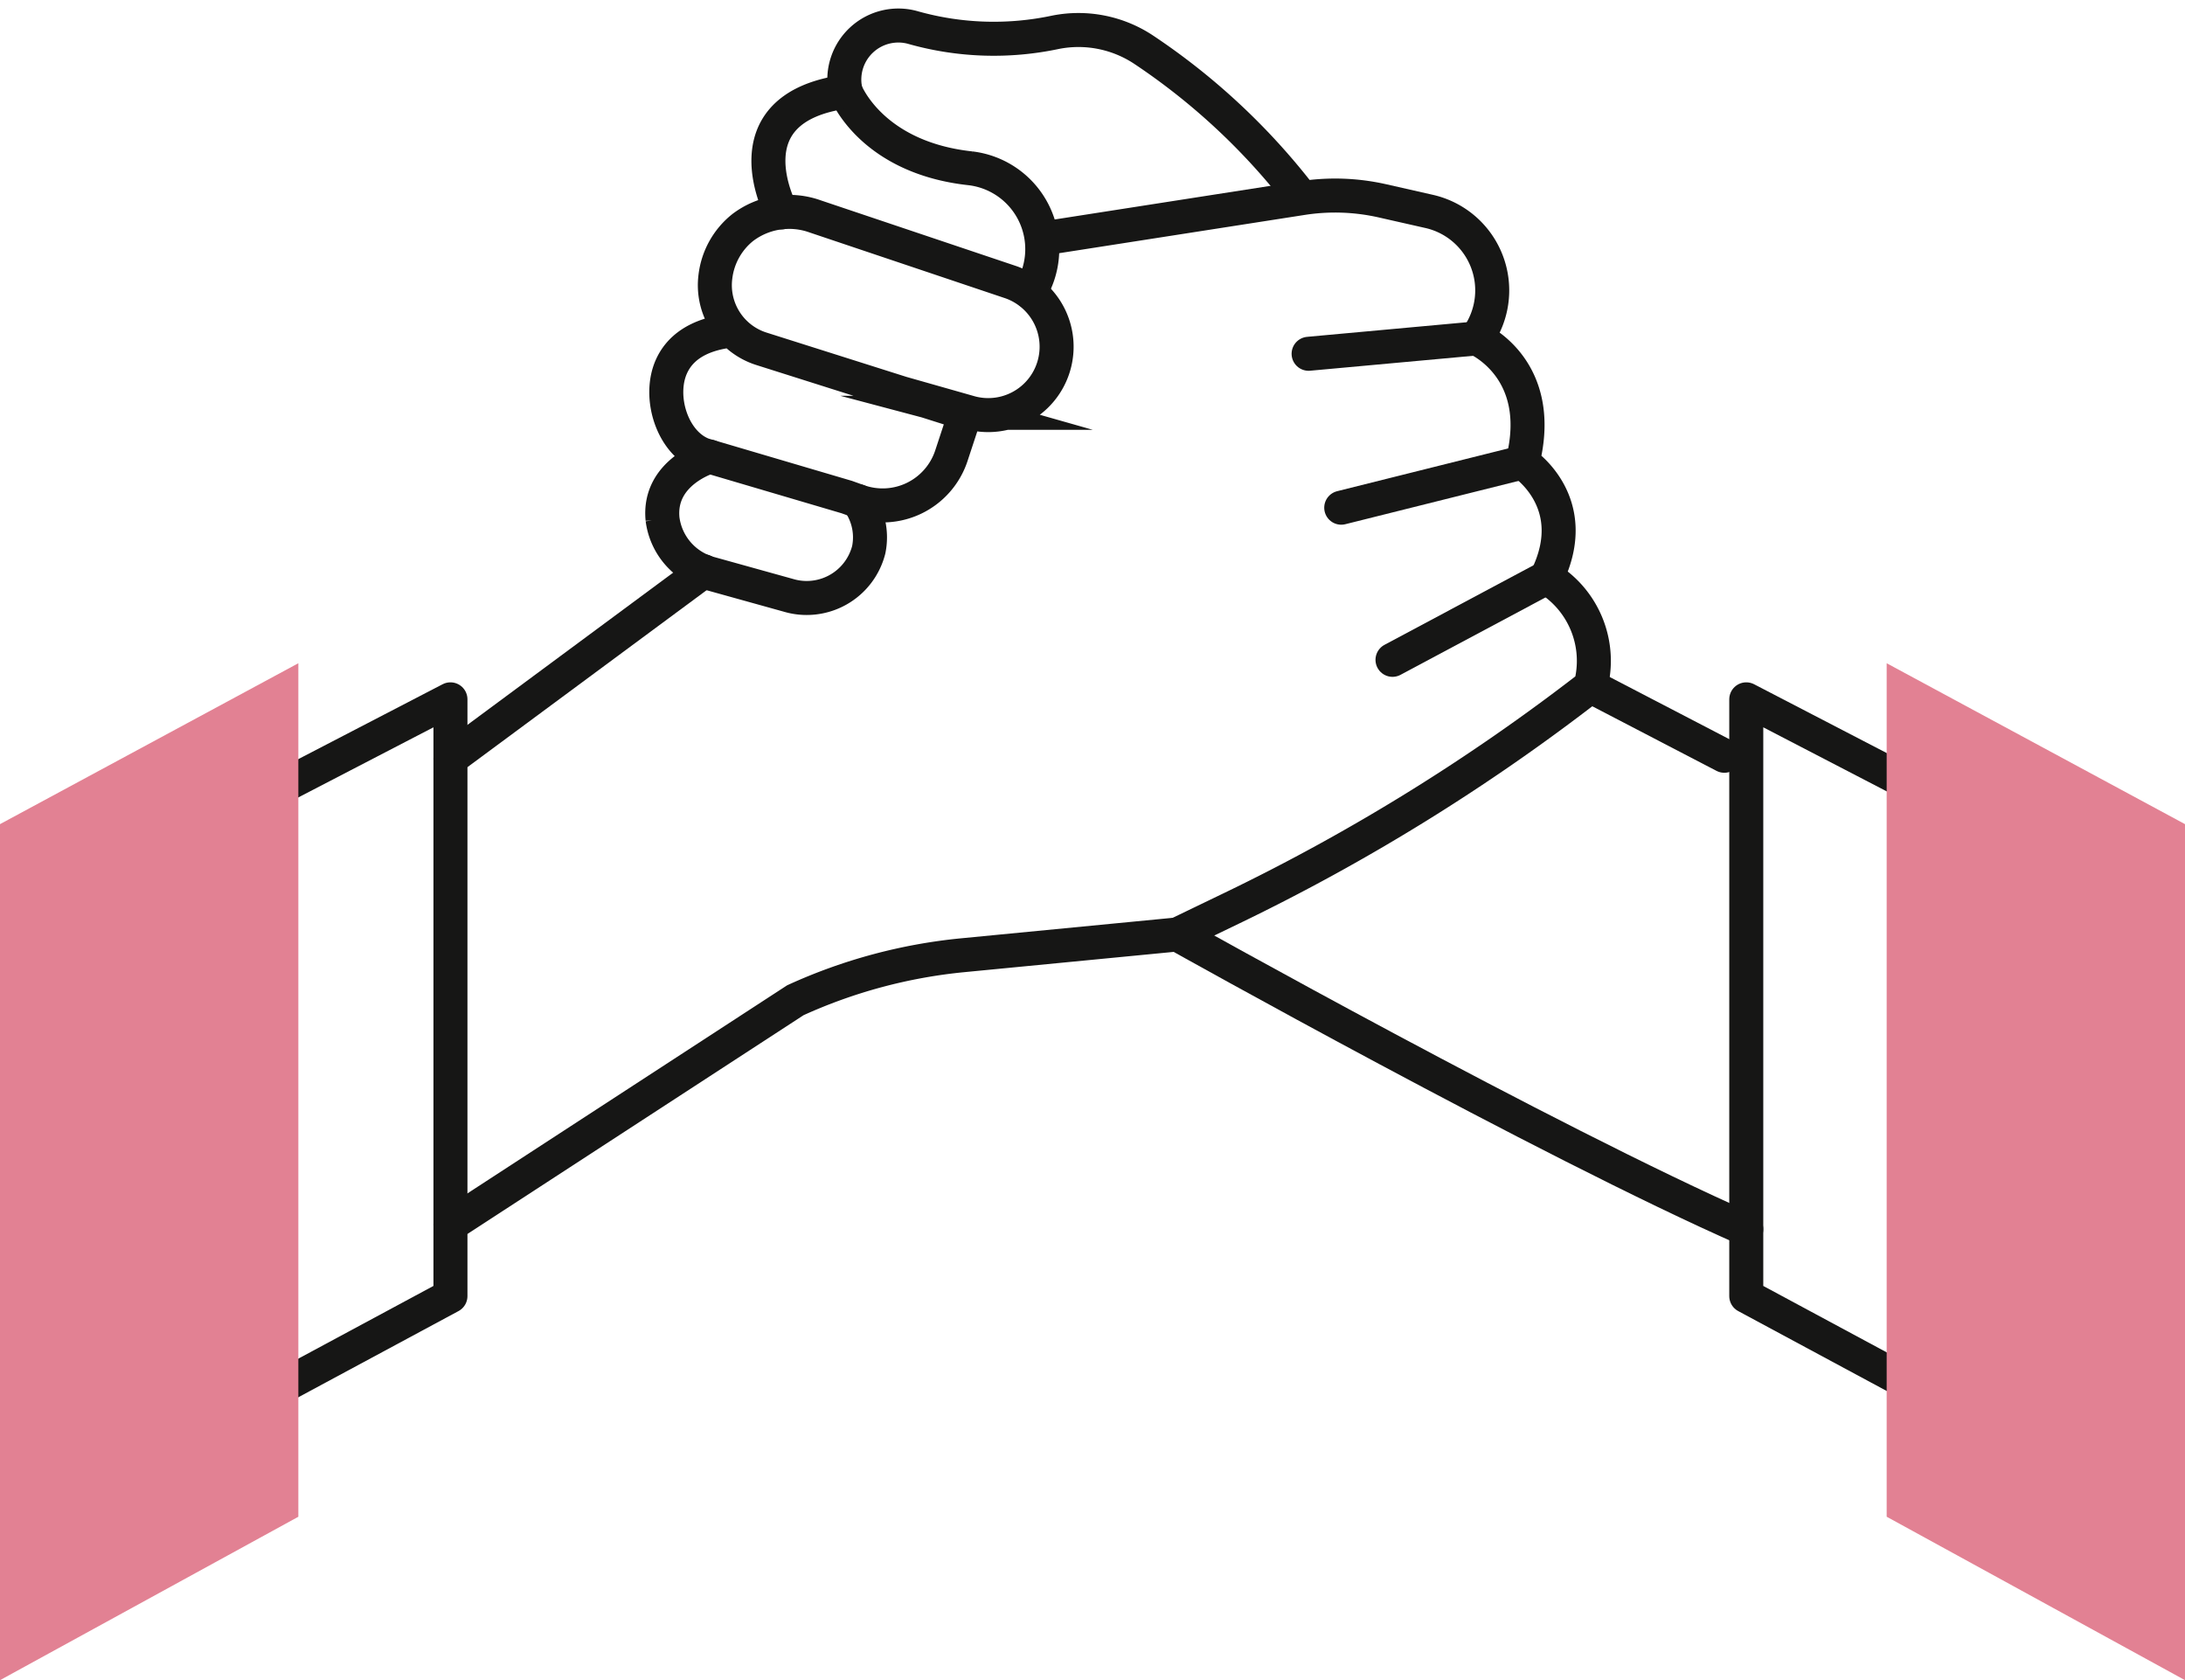 <svg xmlns="http://www.w3.org/2000/svg" width="128.5" height="98.798"><defs><clipPath id="clip-path"><path id="Rectangle_414" data-name="Rectangle 414" fill="none" stroke="#161615" stroke-width="2" d="M0 0h99.69v83.472H0z"/></clipPath></defs><g id="Groupe_4673" data-name="Groupe 4673" transform="translate(-1064.25 -4534)"><g id="Groupe_4470" data-name="Groupe 4470" transform="translate(1079 4534)"><g id="Groupe_4469" data-name="Groupe 4469" clip-path="url(#clip-path)" fill="none" stroke="#161615" stroke-width="2"><path id="Tracé_58898" data-name="Tracé 58898" d="M31.221 12.488s-3.33-6.134 3.766-7.1c0 0 1.476 3.87 7.324 4.508a4.785 4.785 0 0 1 3.585 7.16l-.074.12" stroke-linecap="round" stroke-miterlimit="10"/><path id="Tracé_58899" data-name="Tracé 58899" d="M34.986 5.386s-.011-.04-.026-.115a3.177 3.177 0 0 1 4.023-3.639 17.457 17.457 0 0 0 8.34.266A6.938 6.938 0 0 1 52.5 2.916a38.959 38.959 0 0 1 9.045 8.364" stroke-linecap="round" stroke-miterlimit="10"/><path id="Tracé_58900" data-name="Tracé 58900" d="M46.558 14.03l15.278-2.381a12.594 12.594 0 0 1 4.715.161l2.72.616a4.762 4.762 0 0 1 2.889 7.362c-.026.038-.054.075-.081.112 0 0 4.128 1.742 2.709 7.29 0 0 3.613 2.322 1.419 6.773a5.71 5.71 0 0 1 2.581 6.387 118.17 118.17 0 0 1-21.072 13.044l-3.227 1.556-12.614 1.221a30.889 30.889 0 0 0-9.851 2.648l-20.282 13.2" stroke-linecap="round" stroke-miterlimit="10"/><path id="Tracé_58901" data-name="Tracé 58901" d="M26.991 26.853s-3.051.885-2.777 3.673a3.816 3.816 0 0 0 2.839 3.212l4.556 1.267a3.766 3.766 0 0 0 4.731-2.675 3.626 3.626 0 0 0-.613-2.856" stroke-linecap="round" stroke-miterlimit="10"/><path id="Ligne_129" data-name="Ligne 129" transform="translate(11.741 33.591)" stroke-linecap="round" stroke-miterlimit="10" d="M14.891 0L0 11.017"/><path id="Tracé_58902" data-name="Tracé 58902" d="M54.489 54.95s21.718 12.171 33.459 17.332" stroke-linecap="round" stroke-miterlimit="10"/><path id="Ligne_130" data-name="Ligne 130" transform="translate(78.788 40.35)" stroke-linecap="round" stroke-miterlimit="10" d="M0 0l7.87 4.092"/><path id="Ligne_131" data-name="Ligne 131" transform="translate(62.209 19.901)" stroke-linecap="round" stroke-miterlimit="10" d="M9.87 0L0 .903"/><path id="Ligne_132" data-name="Ligne 132" transform="translate(64.128 27.19)" stroke-linecap="round" stroke-miterlimit="10" d="M10.66 0L0 2.665"/><path id="Ligne_133" data-name="Ligne 133" transform="translate(67.143 33.963)" stroke-linecap="round" stroke-miterlimit="10" d="M9.064 0L0 4.838"/><path id="Tracé_58903" data-name="Tracé 58903" d="M1.42 46.478l10.321-5.354v35.092L.71 82.151" stroke-linejoin="round"/><path id="Tracé_58904" data-name="Tracé 58904" d="M98.269 46.478l-10.321-5.354v35.092l11.031 5.935" stroke-linejoin="round"/><path id="Tracé_58905" data-name="Tracé 58905" d="M38.315 23.133l4.021 1.142a4.021 4.021 0 0 0 2.379-7.675l-11.521-3.873a4.519 4.519 0 0 0-4.271.658 4.355 4.355 0 0 0-1.6 2.882 3.922 3.922 0 0 0 2.729 4.251l11.969 3.79L41.2 26.8a4.255 4.255 0 0 1-5.474 2.672l-.677-.242-8.449-2.492c-1.818-.687-2.655-3.39-1.871-5.168.453-1.026 1.48-1.917 3.607-2.143" stroke-miterlimit="10"/></g></g><g id="Groupe_4471" data-name="Groupe 4471" transform="translate(1064.25 4573.001)" fill="#e28193"><path id="Tracé_58906" data-name="Tracé 58906" d="M17.546 0L0 9.462V59.8l17.546-9.61z"/><path id="Tracé_58907" data-name="Tracé 58907" d="M110.955 0v50.188L128.5 59.8V9.462z"/></g></g></svg>